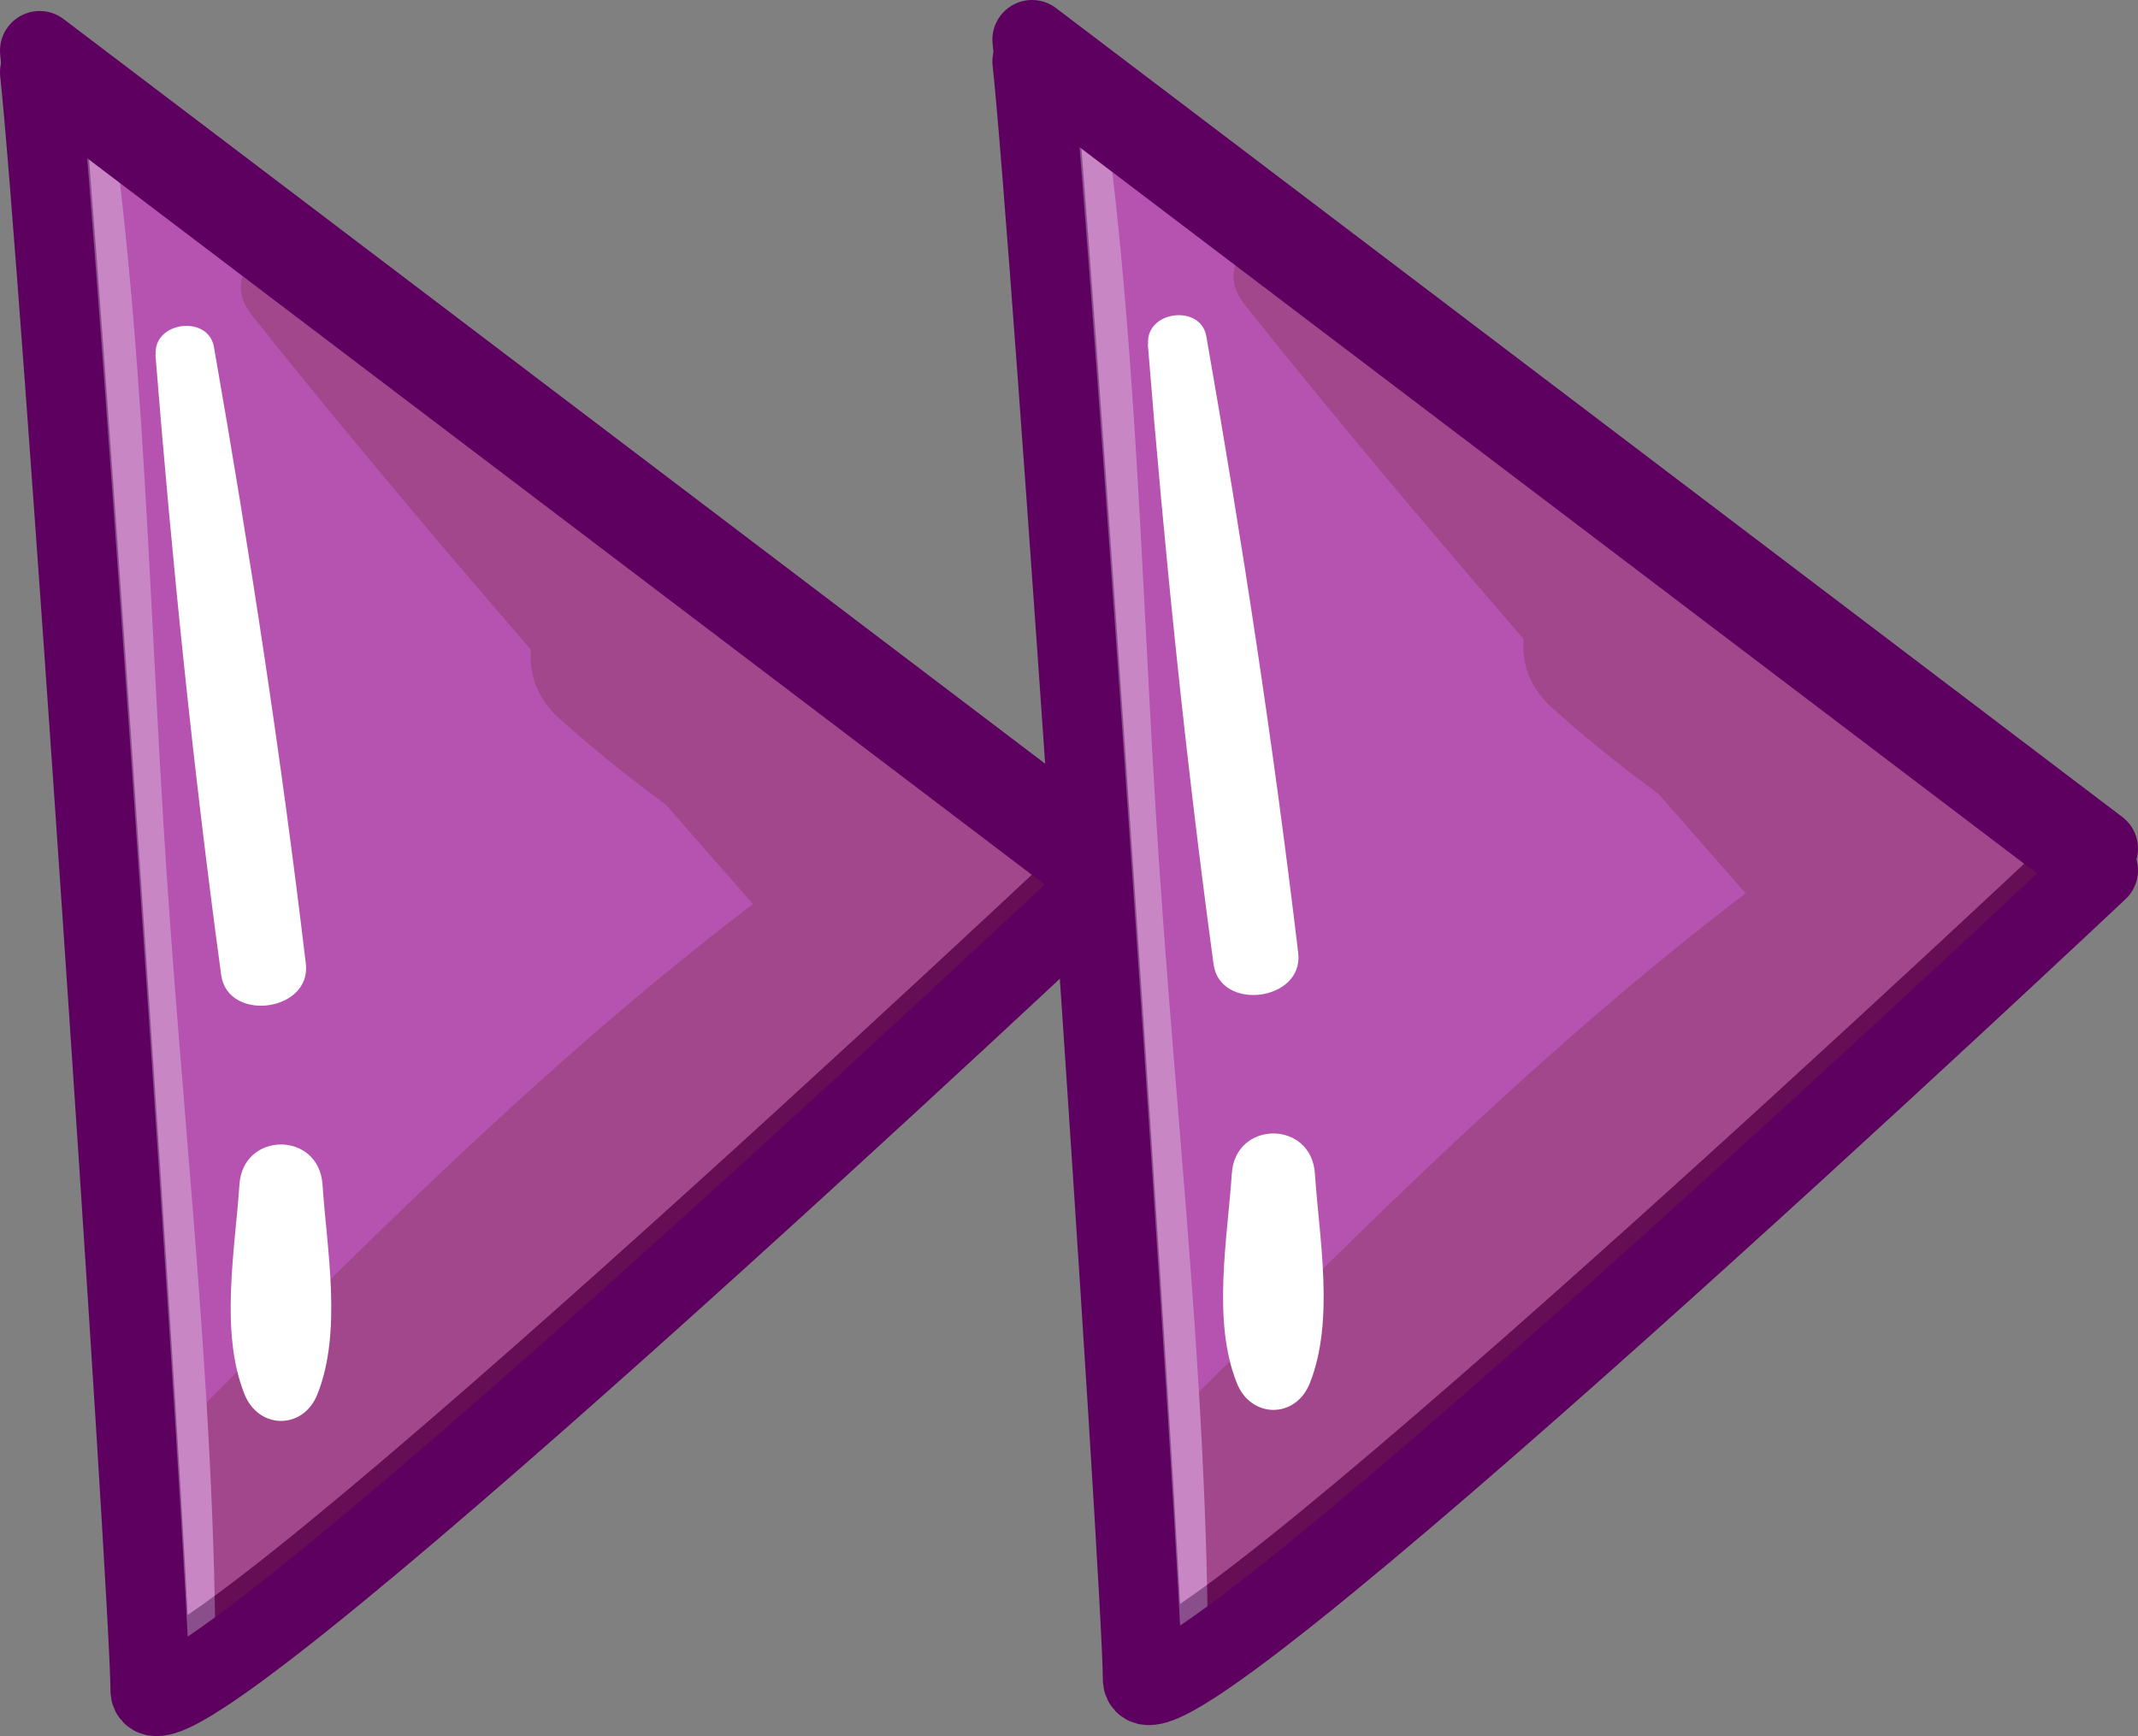 <?xml version="1.0" encoding="UTF-8"?>
<svg id="Calque_2" data-name="Calque 2" xmlns="http://www.w3.org/2000/svg" xmlns:xlink="http://www.w3.org/1999/xlink" viewBox="0 0 67.95 55.18">
  <rect x="0" y="0" width="67.95" height="55.18" fill="#808080" stroke="none"/>
  <defs>
    <style>
      .cls-1 {
        opacity: .31;
      }

      .cls-2 {
        fill: #782d3e;
      }

      .cls-2, .cls-3, .cls-4, .cls-5 {
        stroke-width: 0px;
      }

      .cls-3, .cls-6 {
        fill: none;
      }

      .cls-7 {
        clip-path: url(#clippath-1);
      }

      .cls-4 {
        fill: #fff;
      }

      .cls-8 {
        clip-path: url(#clippath);
      }

      .cls-6, .cls-9 {
        stroke: #5e005f;
        stroke-linecap: round;
        stroke-linejoin: round;
        stroke-width: 2.52px;
      }

      .cls-5 {
        fill: #effdf3;
      }

      .cls-9 {
        fill: #b653b0;
      }
    </style>
    <clipPath id="clippath">
      <path class="cls-3" d="m1.26,1.61c.58,5.26,3.51,48.49,3.51,51.41s30.38-25.7,30.38-25.7L1.26,1.61Z"/>
    </clipPath>
    <clipPath id="clippath-1">
      <path class="cls-3" d="m32.8,1.26c.58,5.26,3.51,48.49,3.51,51.41s30.38-25.7,30.38-25.7L32.8,1.26Z"/>
    </clipPath>
  </defs>
  <g id="Layer_1" data-name="Layer 1">
    <g>
      <g>
        <path class="cls-9" d="m1.26,1.61c.58,5.26,3.51,48.49,3.51,51.41s30.38-25.7,30.38-25.7L1.26,1.61Z"/>
        <g>
          <g class="cls-1">
            <g class="cls-8">
              <path class="cls-2" d="m7.94,9.94c6.69,8.4,13.88,16.31,20.9,24.42l3.74-3.74c-1.47-.84-2.18-2.21-2.13-4.1l-4.11,2.36c1.32.87,2.63,1.73,3.95,2.6,2.34,1.54,5.26-1.5,3.82-3.82-3.13-5.04-7.66-8.39-13.43-9.8-2.75-.67-5.21,2.91-2.9,4.98,3.47,3.1,7.24,5.48,11.4,7.55v-5.31c-9.19,5.79-17.27,14.16-24.92,21.8-2.87,2.86.83,7.85,4.38,5.67,6.88-4.23,13.71-9.08,18.99-15.25,2.76-3.22-1.36-7.22-4.6-4.6-5.9,4.76-11.57,9.6-18.03,13.62l4.38,5.67c7.55-7.64,16.15-14.33,23.54-22.08,1.74-1.82.74-4.27-1.36-5.14-3.53-1.46-6.67-3.67-9.55-6.15l-2.9,4.98c4.38.96,7.71,3.09,10.19,6.87l3.82-3.82c-1.34-.83-2.67-1.66-4.01-2.5-1.73-1.08-4.17.31-4.11,2.36.11,3.64,1.53,6.09,4.39,8.25,2.43,1.84,5.3-2.09,3.2-4.15-7.62-7.5-15.04-15.17-22.97-22.35-1.15-1.04-2.6.5-1.67,1.67h0Z"/>
              <path class="cls-5" d="m-1.11.3c-.65,9.72.47,19.76.92,29.49.43,9.34.43,18.97,1.9,28.21.47,2.97,4.93,2.08,5.05-.68.43-9.74-.81-19.77-1.46-29.49S4.59,8.92,2.92-.25C2.48-2.64-.97-1.88-1.11.3h0Z"/>
            </g>
          </g>
          <path class="cls-6" d="m1.26,2.3c.58,5.26,3.51,48.49,3.51,51.41s30.38-25.7,30.38-25.7L1.26,2.3Z"/>
          <path class="cls-4" d="m4.94,11.28c.53,6.59,1.2,13.16,2.09,19.71.21,1.51,2.87,1.17,2.69-.36-.78-6.56-1.78-13.09-2.92-19.6-.18-1.04-1.94-.81-1.85.25h0Z"/>
          <path class="cls-4" d="m7.61,37.65c-.14,2.09-.63,4.68.16,6.66.45,1.13,1.87,1.14,2.32,0,.79-1.99.3-4.58.16-6.66-.11-1.7-2.53-1.7-2.64,0h0Z"/>
        </g>
      </g>
      <g>
        <path class="cls-9" d="m32.8,1.26c.58,5.26,3.51,48.49,3.51,51.41s30.38-25.7,30.38-25.7L32.8,1.26Z"/>
        <g>
          <g class="cls-1">
            <g class="cls-7">
              <path class="cls-2" d="m39.49,9.6c6.69,8.4,13.88,16.31,20.9,24.42l3.74-3.74c-1.47-.84-2.18-2.21-2.13-4.1l-4.11,2.36c1.32.87,2.63,1.73,3.95,2.6,2.34,1.54,5.26-1.5,3.82-3.82-3.13-5.04-7.66-8.39-13.43-9.8-2.75-.67-5.21,2.91-2.9,4.98,3.47,3.1,7.24,5.48,11.4,7.55v-5.31c-9.19,5.79-17.27,14.16-24.92,21.8-2.87,2.86.83,7.85,4.38,5.67,6.88-4.23,13.71-9.08,18.99-15.25,2.76-3.22-1.36-7.22-4.6-4.6-5.9,4.76-11.57,9.6-18.03,13.62l4.38,5.67c7.55-7.64,16.15-14.33,23.54-22.08,1.74-1.82.74-4.27-1.36-5.14-3.53-1.46-6.67-3.67-9.55-6.15l-2.9,4.98c4.38.96,7.71,3.09,10.19,6.87l3.82-3.82c-1.34-.83-2.67-1.66-4.01-2.5-1.73-1.08-4.17.31-4.11,2.36.11,3.64,1.53,6.09,4.39,8.25,2.43,1.84,5.3-2.09,3.2-4.15-7.62-7.5-15.04-15.17-22.97-22.35-1.15-1.04-2.6.5-1.67,1.67h0Z"/>
              <path class="cls-5" d="m30.43-.05c-.65,9.72.47,19.76.92,29.49.43,9.34.43,18.97,1.9,28.21.47,2.97,4.93,2.08,5.05-.68.43-9.74-.81-19.77-1.46-29.49-.63-9.3-.7-18.9-2.38-28.07-.44-2.39-3.88-1.64-4.03.55h0Z"/>
            </g>
          </g>
          <path class="cls-6" d="m32.8,1.95c.58,5.26,3.51,48.49,3.51,51.41s30.38-25.7,30.38-25.7L32.8,1.95Z"/>
          <path class="cls-4" d="m36.48,10.94c.53,6.59,1.2,13.16,2.09,19.71.21,1.51,2.87,1.17,2.69-.36-.78-6.56-1.78-13.09-2.92-19.6-.18-1.04-1.94-.81-1.85.25h0Z"/>
          <path class="cls-4" d="m39.15,37.3c-.14,2.09-.63,4.68.16,6.66.45,1.13,1.87,1.14,2.32,0,.79-1.99.3-4.58.16-6.66-.11-1.7-2.53-1.7-2.64,0h0Z"/>
        </g>
      </g>
    </g>
  </g>
</svg>